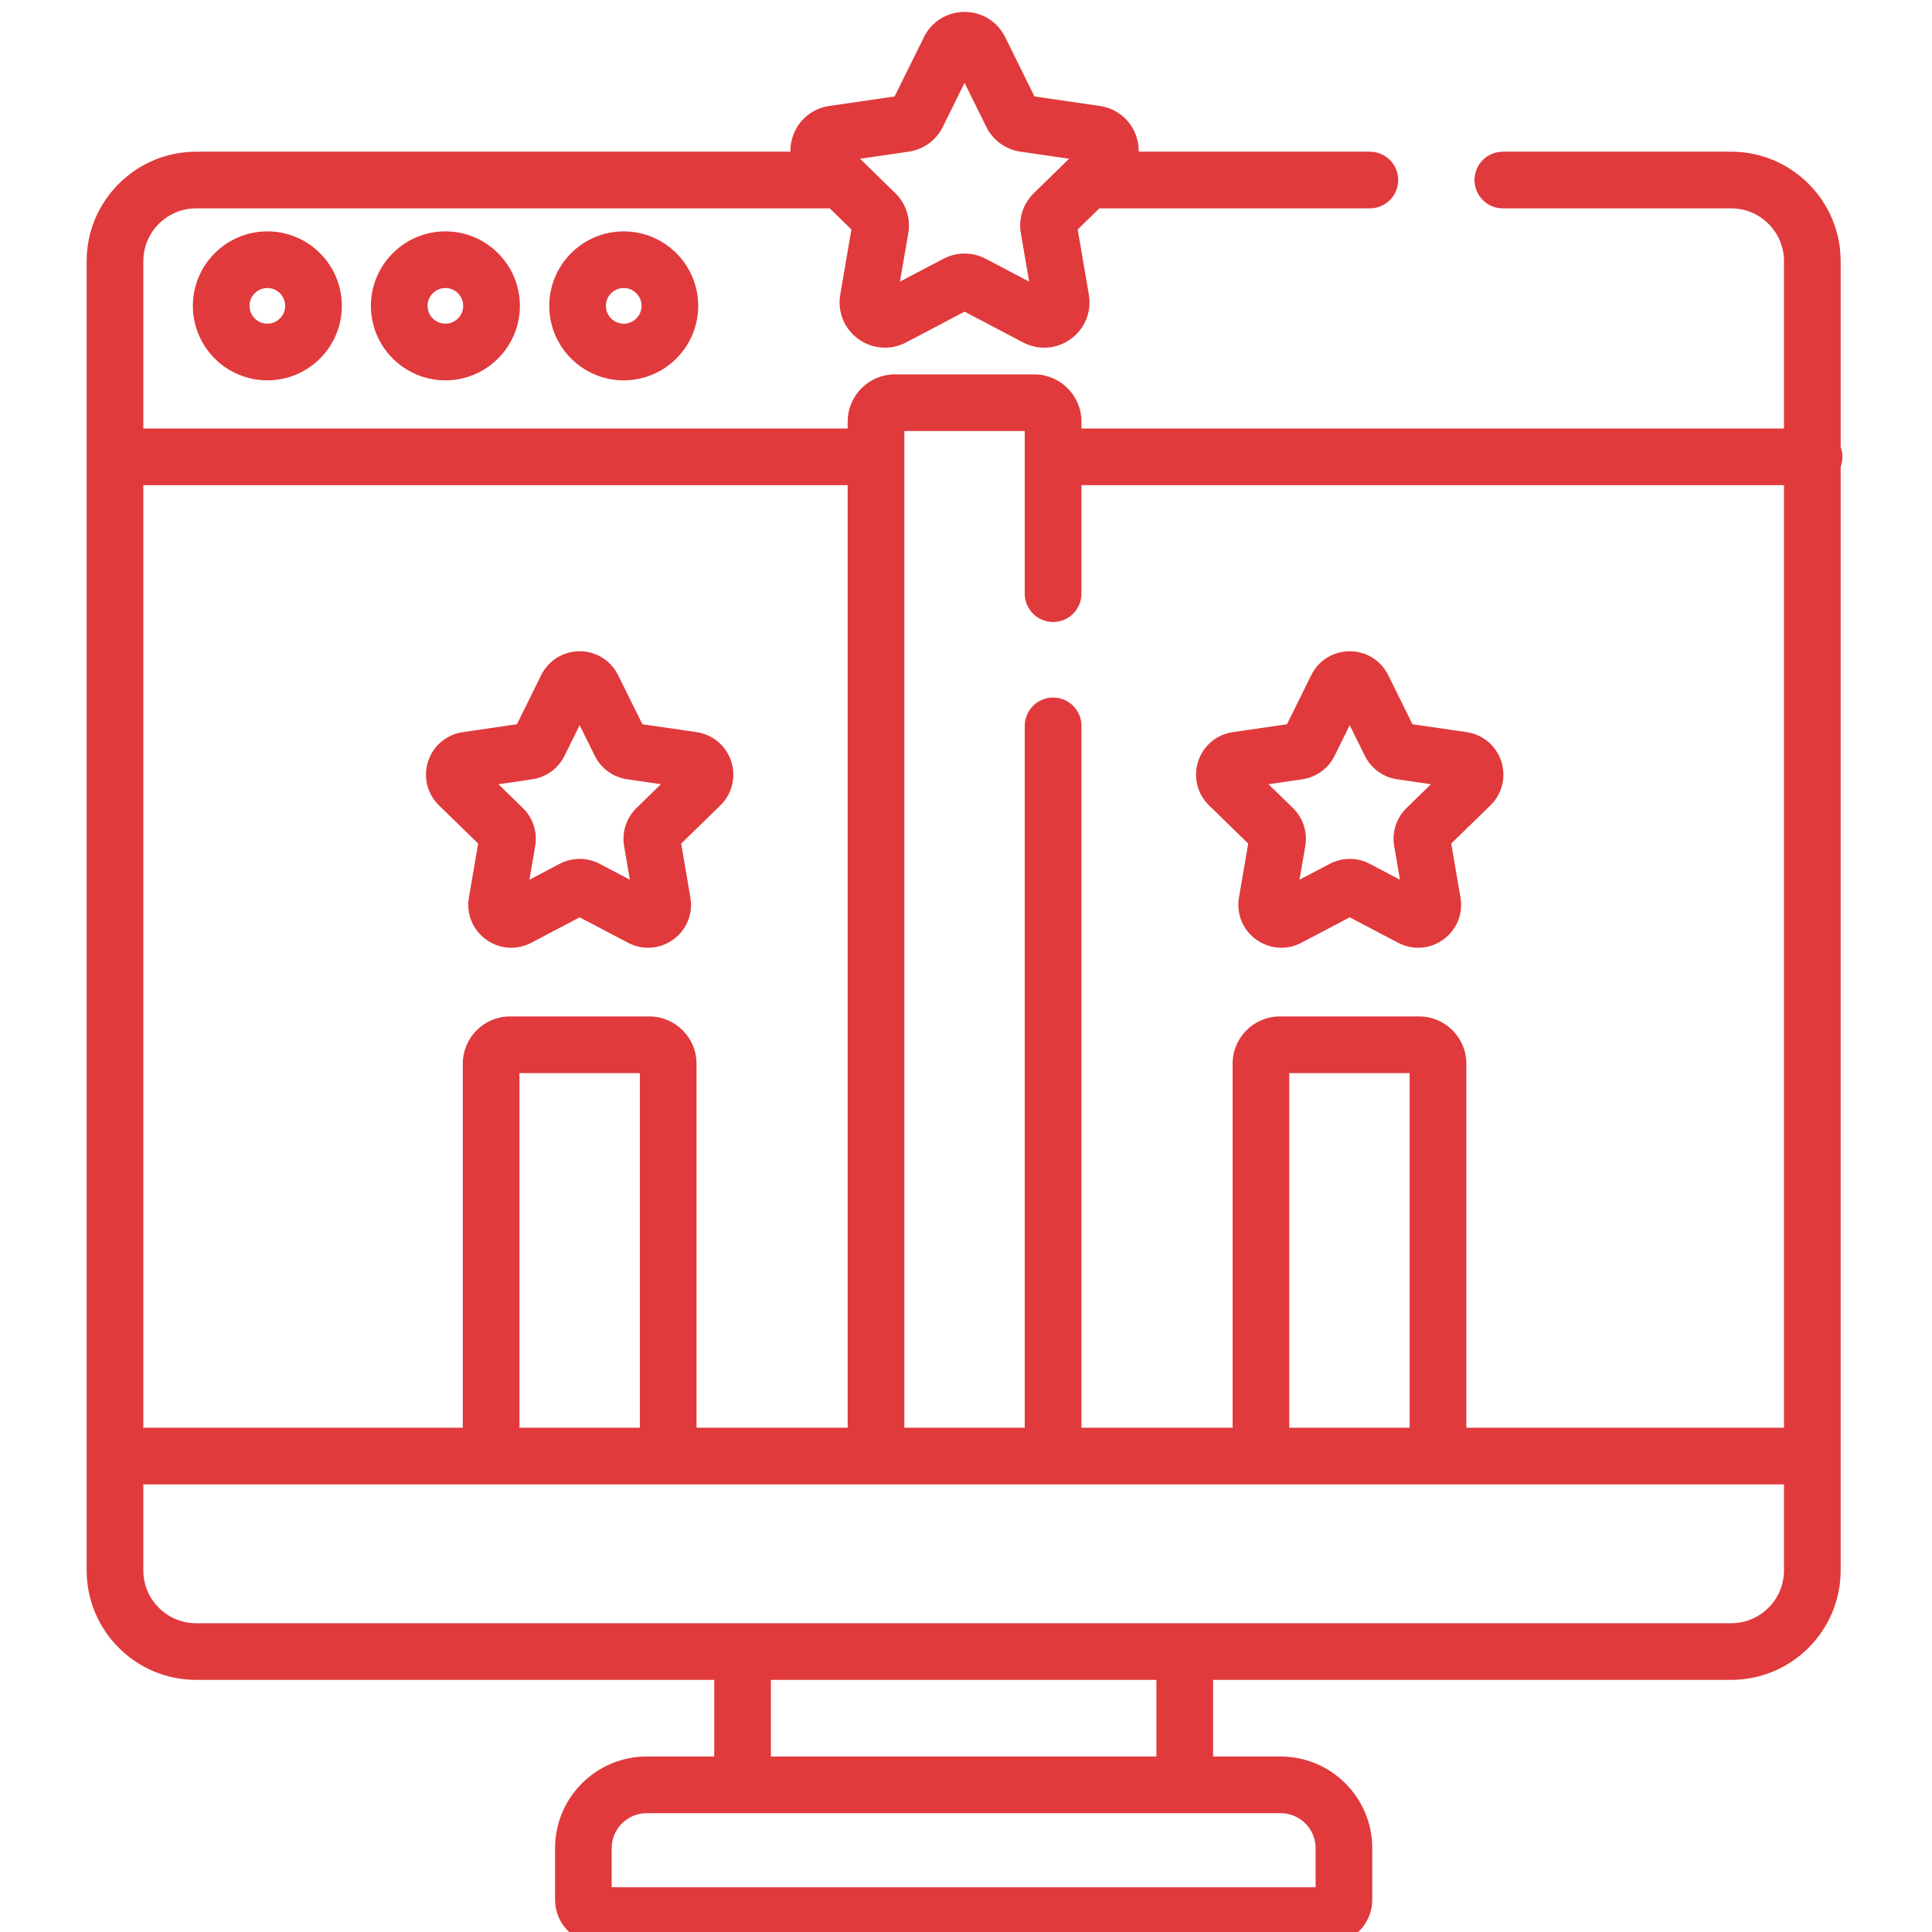 <svg width="54" height="54" viewBox="0 0 54 54" fill="none" xmlns="http://www.w3.org/2000/svg">
<g clip-path="url(#clip0_4565_9325)">
<path d="M5.391 8.549C5.391 9.697 6.325 10.631 7.473 10.631C8.621 10.631 9.555 9.697 9.555 8.549C9.555 7.401 8.621 6.467 7.473 6.467C6.325 6.467 5.391 7.401 5.391 8.549ZM7.971 8.549C7.971 8.823 7.747 9.047 7.473 9.047C7.198 9.047 6.974 8.823 6.974 8.549C6.974 8.274 7.198 8.05 7.473 8.05C7.747 8.05 7.971 8.274 7.971 8.549Z" fill="#E03A3C"/>
<path d="M10.367 8.549C10.367 9.697 11.301 10.631 12.449 10.631C13.597 10.631 14.531 9.697 14.531 8.549C14.531 7.401 13.597 6.467 12.449 6.467C11.301 6.467 10.367 7.401 10.367 8.549ZM12.947 8.549C12.947 8.823 12.724 9.047 12.449 9.047C12.175 9.047 11.951 8.823 11.951 8.549C11.951 8.274 12.175 8.05 12.449 8.05C12.724 8.05 12.947 8.274 12.947 8.549Z" fill="#E03A3C"/>
<path d="M15.352 8.549C15.352 9.697 16.285 10.631 17.433 10.631C18.581 10.631 19.515 9.697 19.515 8.549C19.515 7.401 18.581 6.467 17.433 6.467C16.285 6.467 15.352 7.401 15.352 8.549ZM17.932 8.549C17.932 8.823 17.708 9.047 17.434 9.047C17.159 9.047 16.935 8.823 16.935 8.549C16.935 8.274 17.159 8.05 17.434 8.05C17.708 8.05 17.932 8.274 17.932 8.549Z" fill="#E03A3C"/>
<path d="M34.888 23.578L34.63 25.085C34.552 25.539 34.735 25.989 35.108 26.259C35.318 26.412 35.564 26.49 35.812 26.49C36.003 26.49 36.195 26.444 36.372 26.351L37.725 25.64L39.079 26.351C39.486 26.565 39.971 26.53 40.343 26.259C40.716 25.989 40.898 25.539 40.821 25.085L40.562 23.578L41.657 22.511C41.987 22.189 42.103 21.718 41.961 21.28C41.819 20.842 41.447 20.529 40.992 20.463L39.479 20.243L38.802 18.872C38.598 18.459 38.185 18.203 37.725 18.203C37.265 18.203 36.852 18.459 36.648 18.872L35.972 20.243L34.459 20.463C34.003 20.529 33.632 20.842 33.489 21.28C33.347 21.718 33.463 22.189 33.793 22.511L34.888 23.578ZM36.398 21.782C36.79 21.725 37.128 21.479 37.303 21.125L37.725 20.269L38.148 21.125C38.323 21.479 38.661 21.725 39.051 21.781L39.996 21.919L39.313 22.585C39.03 22.861 38.9 23.258 38.968 23.648L39.129 24.588L38.284 24.144C37.934 23.96 37.517 23.96 37.167 24.144L36.322 24.588L36.483 23.648C36.55 23.258 36.421 22.861 36.138 22.585L35.455 21.919L36.398 21.782Z" fill="#E03A3C"/>
<path d="M13.106 25.085C13.028 25.539 13.211 25.989 13.584 26.259C13.794 26.412 14.041 26.49 14.288 26.49C14.479 26.49 14.671 26.444 14.848 26.351L16.201 25.64L17.555 26.351C17.962 26.565 18.447 26.53 18.819 26.26C19.192 25.989 19.375 25.539 19.297 25.085L19.039 23.578L20.134 22.511C20.463 22.19 20.58 21.718 20.437 21.28C20.295 20.843 19.924 20.53 19.468 20.463L17.955 20.243L17.278 18.873C17.075 18.46 16.662 18.203 16.201 18.203C15.741 18.203 15.329 18.46 15.125 18.873L14.448 20.243L12.935 20.463C12.48 20.53 12.108 20.843 11.966 21.28C11.824 21.718 11.94 22.19 12.27 22.511L13.365 23.578L13.106 25.085ZM14.875 21.782C15.266 21.725 15.604 21.479 15.779 21.125L16.201 20.269L16.624 21.125C16.799 21.479 17.137 21.725 17.528 21.781L18.472 21.919L17.789 22.585C17.506 22.861 17.377 23.258 17.444 23.648L17.605 24.588L16.761 24.144C16.585 24.052 16.393 24.006 16.201 24.006C16.009 24.006 15.818 24.052 15.643 24.144L14.798 24.588L14.959 23.648C15.027 23.258 14.898 22.861 14.614 22.585L13.931 21.919L14.875 21.782Z" fill="#E03A3C"/>
<path d="M51.447 12.493V7.3C51.447 5.613 50.074 4.24 48.387 4.24H42.005C41.568 4.24 41.213 4.594 41.213 5.032C41.213 5.469 41.568 5.824 42.005 5.824H48.387C49.201 5.824 49.863 6.486 49.863 7.3V11.977H30.227V11.784C30.227 11.056 29.634 10.464 28.907 10.464H25.013C24.285 10.464 23.693 11.056 23.693 11.784V11.977H4.006V7.3C4.006 6.486 4.668 5.824 5.482 5.824H23.192L23.797 6.414L23.485 8.235C23.403 8.714 23.596 9.189 23.989 9.474C24.212 9.636 24.472 9.718 24.733 9.718C24.935 9.718 25.137 9.669 25.325 9.571L26.96 8.711L28.595 9.571C29.025 9.797 29.537 9.76 29.93 9.474C30.323 9.189 30.517 8.714 30.434 8.235L30.122 6.414L30.727 5.824H38.288C38.725 5.824 39.08 5.469 39.08 5.032C39.08 4.594 38.725 4.24 38.288 4.24H31.828C31.83 4.101 31.81 3.962 31.765 3.825C31.615 3.362 31.223 3.032 30.742 2.962L28.914 2.696L28.096 1.04C27.881 0.604 27.446 0.333 26.96 0.333C26.474 0.333 26.038 0.604 25.823 1.04L25.005 2.696L23.177 2.962C22.696 3.032 22.304 3.362 22.154 3.825C22.11 3.962 22.09 4.101 22.092 4.24H5.482C3.795 4.24 2.422 5.613 2.422 7.3V43.893C2.422 45.581 3.795 46.953 5.482 46.953H19.963V49.095H18.075C16.662 49.095 15.514 50.244 15.514 51.656V53.097C15.514 53.779 16.068 54.333 16.75 54.333H37.119C37.8 54.333 38.355 53.779 38.355 53.097V51.656C38.355 50.244 37.206 49.095 35.794 49.095H33.906V46.953H48.386C50.074 46.953 51.447 45.581 51.447 43.893V13.045C51.479 12.959 51.497 12.867 51.497 12.769C51.497 12.672 51.479 12.579 51.447 12.493ZM25.398 4.239C25.81 4.18 26.167 3.921 26.352 3.546L26.96 2.315L27.567 3.546C27.753 3.921 28.109 4.18 28.522 4.239L29.881 4.437L28.898 5.396C28.599 5.687 28.462 6.106 28.533 6.518L28.765 7.871L27.55 7.232C27.18 7.038 26.739 7.038 26.37 7.232L25.154 7.871L25.387 6.518C25.457 6.106 25.321 5.687 25.022 5.396L24.038 4.437L25.398 4.239ZM4.006 13.561H23.693V39.905H19.468V29.73C19.468 29.002 18.876 28.41 18.148 28.41H14.255C13.527 28.41 12.935 29.002 12.935 29.73V39.905H4.006V13.561ZM17.884 29.994V39.905H14.519V29.994H17.884ZM35.794 50.679C36.333 50.679 36.772 51.117 36.772 51.656V52.749H17.097V51.656C17.097 51.117 17.536 50.679 18.075 50.679H35.794ZM21.547 49.095V46.953H32.322V49.095H21.547ZM49.863 43.893C49.863 44.707 49.201 45.37 48.387 45.37H5.482C4.668 45.37 4.006 44.707 4.006 43.893V41.489H49.863V43.893ZM36.035 39.905V29.994H39.401V39.905H36.035ZM49.863 39.905H40.985V29.73C40.985 29.002 40.393 28.41 39.665 28.41H35.771C35.044 28.41 34.452 29.002 34.452 29.73V39.905H30.227V20.288C30.227 19.851 29.872 19.496 29.434 19.496C28.997 19.496 28.642 19.851 28.642 20.288V39.905H25.277V12.047H28.642V16.593C28.642 17.03 28.997 17.385 29.434 17.385C29.872 17.385 30.227 17.03 30.227 16.593V13.561H49.863V39.905Z" fill="#E03A3C"/>
</g>
<defs>
<clipPath id="clip0_4565_9325">
<rect width="54" height="54" fill="white"/>
</clipPath>
</defs>
</svg>
